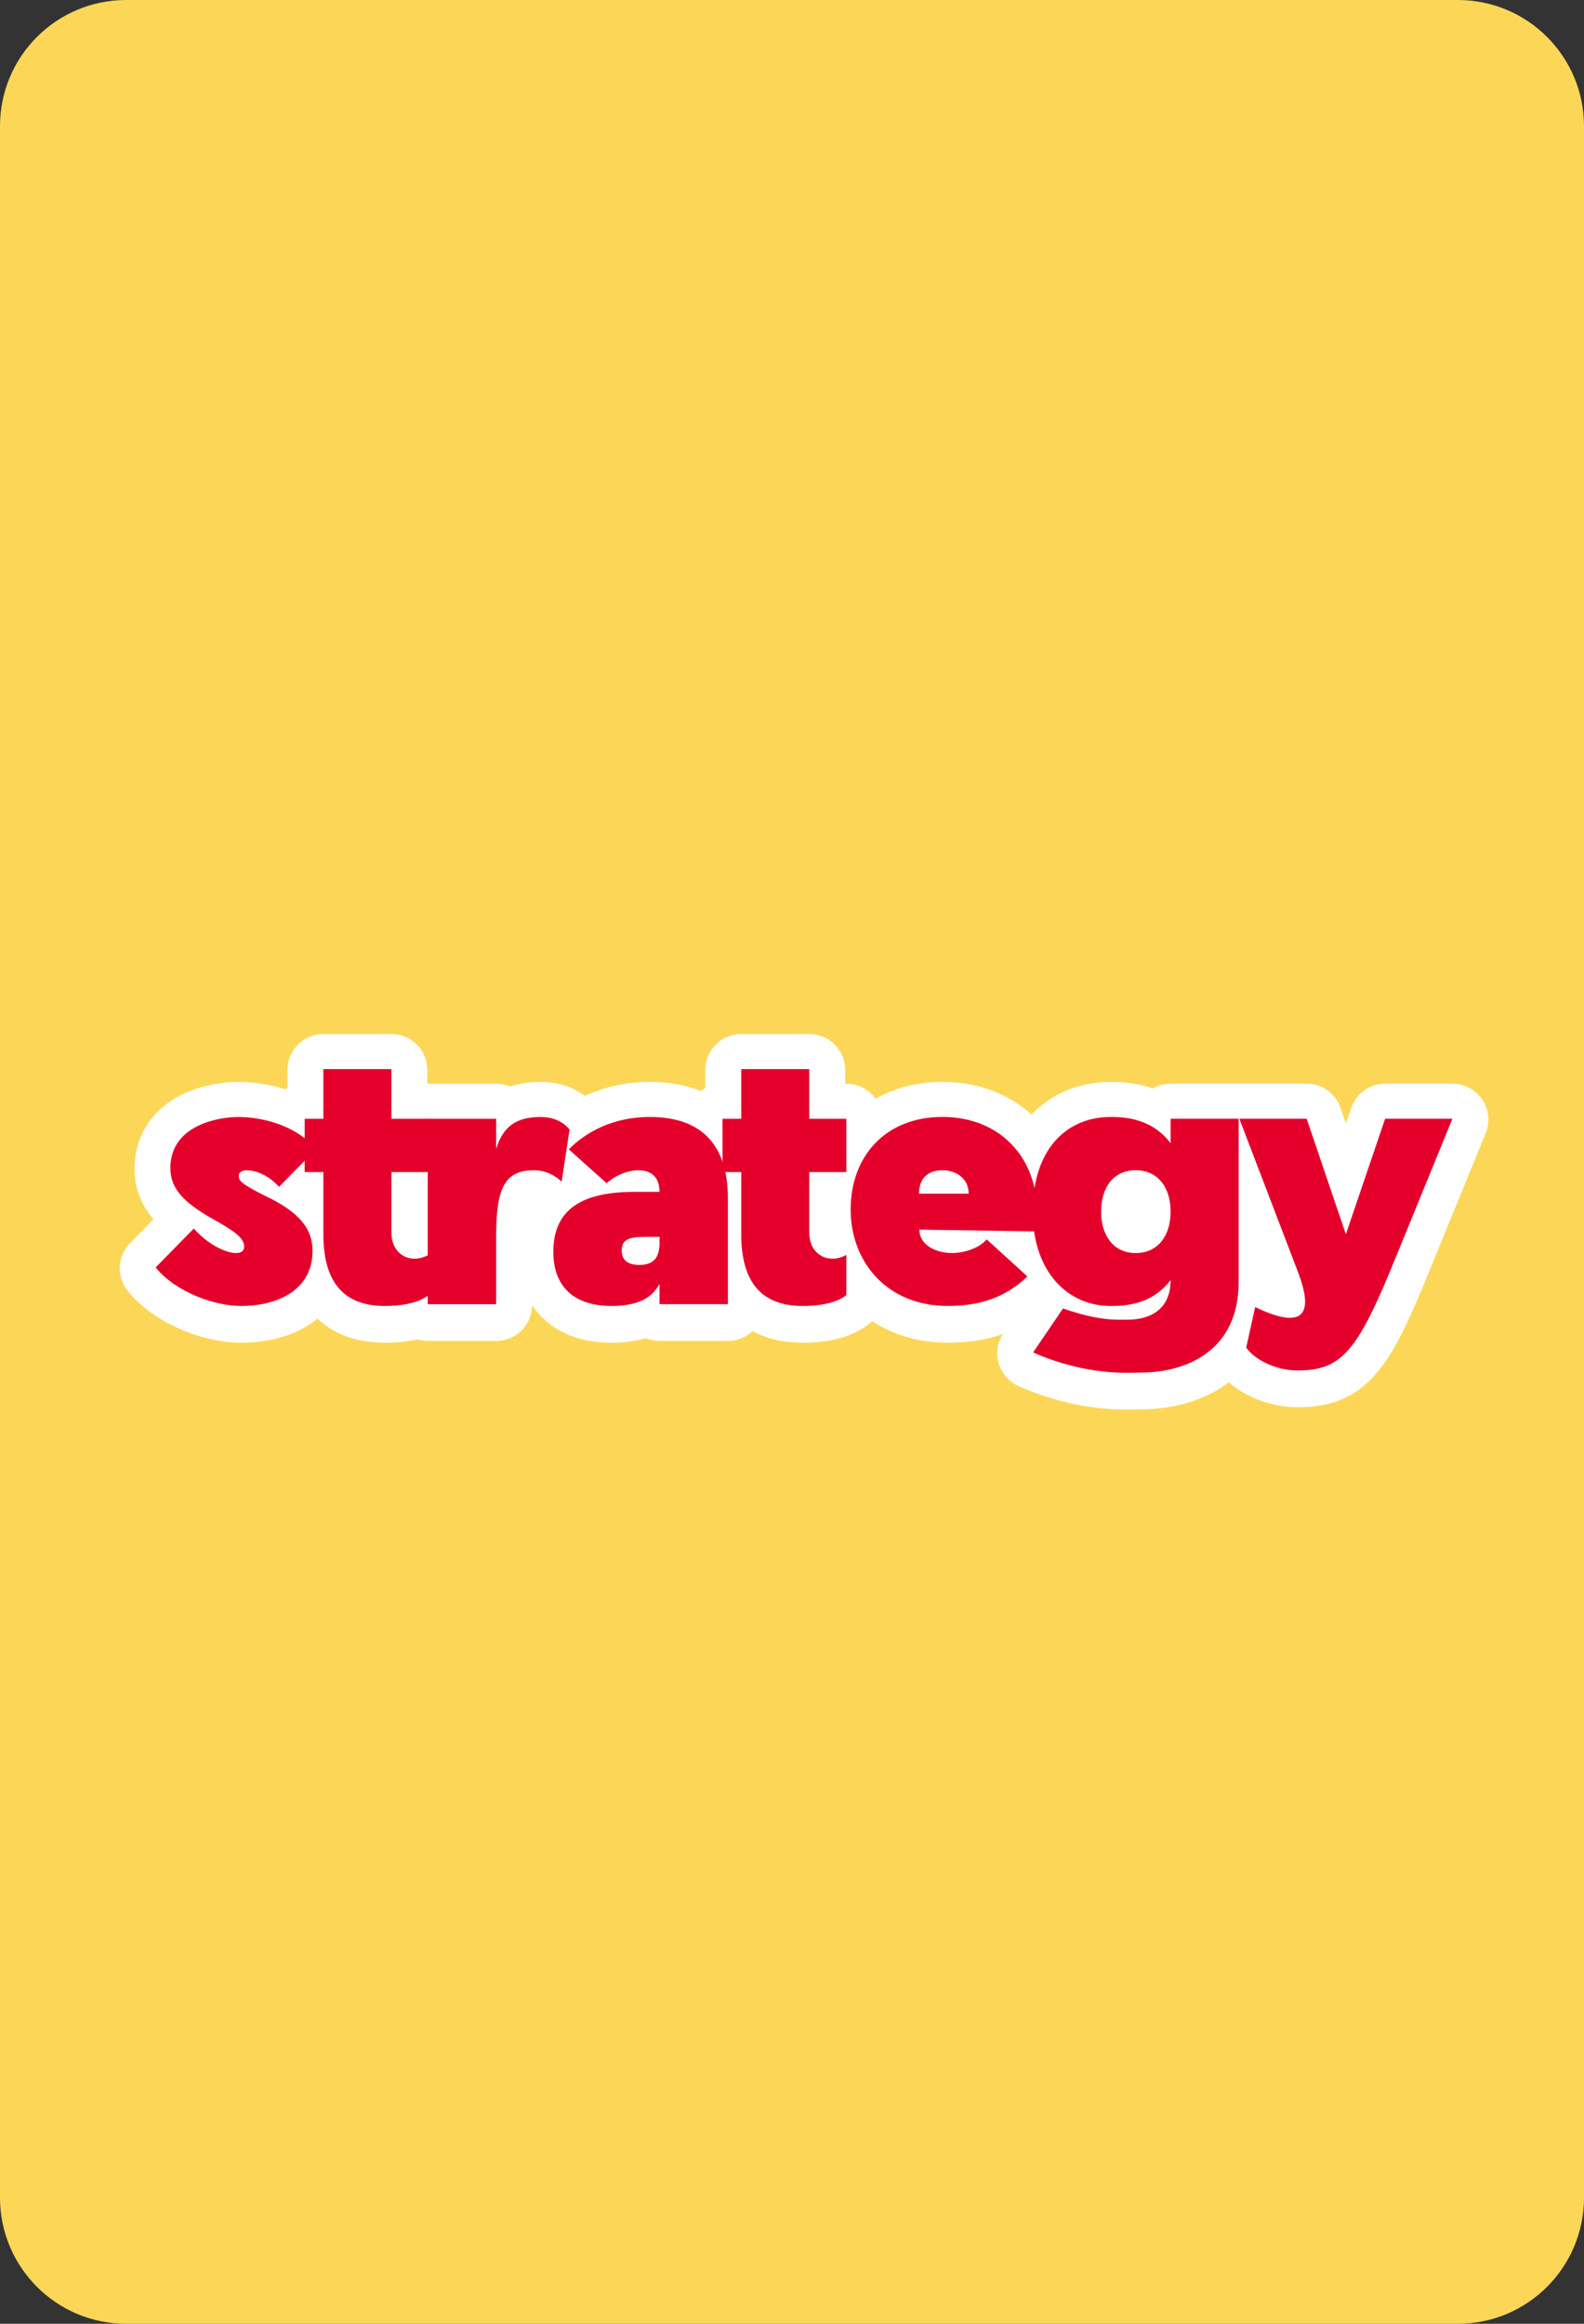 <?xml version="1.0" encoding="UTF-8"?>
<svg xmlns="http://www.w3.org/2000/svg" version="1.2" viewBox="0 0 750 1100" width="750" height="1100">
  <rect x="0" y="0" width="750" height="1100" fill="#333333" stroke="none"/>
  <title>Layer</title>
  <style>
		.s0 { fill: #fcd757 } 
		.s1 { fill: #fcd757;stroke: #ffffff;stroke-linejoin: round;stroke-width: 34 } 
		.s2 { fill: #e4002b } 
	</style>
  <path fill-rule="evenodd" class="s0" d="m59.73 0h630.54c32.99 0 59.73 26.74 59.73 59.73v980.54c0 32.99-26.74 59.73-59.73 59.73h-630.54c-32.99 0-59.73-26.74-59.73-59.73v-980.54c0-32.99 26.74-59.73 59.73-59.73z"></path>
  <g>
    <path class="s1" d="m125.5 566.46c16.19 7.67 22.5 15.51 22.5 26.07 0 18.07-15.85 26.07-33.91 26.07-11.93 0-30.51-6.14-40.39-18.23l18.06-18.41c8.35 9.2 16.7 11.59 19.94 11.59 2.73 0 3.92-1.19 3.92-3.07 0-4.26-5.11-7.67-15.85-13.63-13.29-7.67-19.09-14.14-19.09-23.52 0-20.79 23.69-24.2 32.04-24.2 11.93 0 28.12 4.26 36.81 15.34l-17.38 17.72c-3.92-4.26-9.37-7.84-15.85-7.84 0 0-3.24 0.34-3.24 2.39 0 2.39 0.51 3.75 12.44 9.72z"></path>
    <path class="s1" d="m202.87 613.49c-2.9 2.39-9.2 5.11-20.62 5.11-16.19 0-29.14-7.67-29.14-33.91v-29.48h-8.86v-25.22h8.86v-23.52h32.21v23.52h17.55v25.22h-17.55v28.63c0 10.74 9.37 15.17 17.55 10.57v19.09z"></path>
    <path class="s1" d="m252.8 554.36c-14.49 0-17.89 9.37-17.89 31.87v31.53h-32.38v-87.77h32.38v14.32c3.24-10.57 9.37-15.17 21.13-15.17 6.31 0 10.91 2.56 13.63 5.96l-3.75 24.71c-1.19-1.19-5.79-5.45-13.12-5.45z"></path>
    <path class="s1" d="m344.66 567.65v50.1h-32.38v-9.54c-2.39 4.09-6.82 10.4-22.67 10.4-19.26 0-27.61-10.57-27.61-25.56 0-21.47 15.34-28.46 38.68-28.46h11.59c0-8.86-6.14-10.23-10.06-10.23-3.92 0-9.71 1.53-15 6.14l-17.89-16.02c8.01-8.18 20.96-15.34 38.34-15.34 25.05 0 36.98 13.8 36.98 38.51zm-32.38 18.23h-6.65c-8.52 0-11.25 1.53-11.25 6.65 0 4.43 3.07 6.65 8.35 6.65 7.84 0 9.54-4.77 9.54-10.57 0 0 0-2.73 0.01-2.73z"></path>
    <path class="s1" d="m400.72 613.49c-2.9 2.39-9.2 5.11-20.62 5.11-16.19 0-29.14-7.67-29.14-33.91v-29.48h-8.86v-25.22h8.86v-23.52h32.21v23.52h17.55v25.22h-17.55v28.63c0 10.74 9.37 15.17 17.55 10.57v19.09z"></path>
    <path class="s1" d="m435.32 582.48c0 7.33 7.84 11.08 15.68 11.08 4.94 0 12.44-2.04 16.19-6.48l19.26 17.55c-10.4 10.06-22.67 13.97-37.66 13.97-28.8 0-46.01-20.79-46.01-45.67 0-24.88 16.19-43.8 43.46-43.8 27.27 0 44.82 19.26 44.82 44.99v9.2l-55.73-0.85zm10.9-28.12c-6.82 0-11.08 3.75-11.08 11.08h23.52c0-6.65-5.28-11.08-12.44-11.08z"></path>
    <path class="s1" d="m586.47 529.99v77.37c0 31.7-23.69 42.78-46.52 42.78-4.6 0-25.05 1.87-50.78-9.54l14.14-20.79c17.38 5.96 24.71 5.28 30.85 5.28 7.5 0 20.11-2.73 20.11-18.75-9.03 11.93-21.98 12.27-28.46 12.27-19.94 0-36.81-15.85-36.81-44.65 0-30.51 16.87-44.82 36.81-44.82 6.48 0 19.43 0.51 28.46 12.44v-11.59h32.21zm-32.2 43.97c0-11.42-5.96-19.6-16.53-19.6-10.57 0-16.36 8.18-16.36 19.6 0 11.42 5.97 19.6 16.36 19.6 10.39 0 16.53-8.01 16.53-19.6z"></path>
    <path class="s1" d="m661.29 594.58c-18.41 45.5-25.73 54.88-47.72 54.53-6.65 0-17.89-3.24-23.52-10.74l4.26-19.26c5.11 2.56 11.76 5.11 16.36 5.11 4.6 0 11.42-2.05 3.92-21.64l-27.78-72.6h31.87l18.58 54.7 18.58-54.7h31.87c0 0-26.42 64.59-26.42 64.6z"></path>
  </g>
  <g>
    <path class="s2" d="m125.5 566.06c16.19 7.67 22.49 15.51 22.49 26.07 0 18.06-15.85 26.07-33.91 26.07-11.93 0-30.5-6.13-40.39-18.23l18.06-18.4c8.35 9.2 16.7 11.59 19.94 11.59 2.73 0 3.92-1.19 3.92-3.07 0-4.26-5.11-7.67-15.85-13.63-13.29-7.67-19.09-14.14-19.09-23.52 0-20.79 23.69-24.2 32.04-24.2 11.93 0 28.12 4.26 36.81 15.34l-17.38 17.72c-3.92-4.26-9.37-7.84-15.85-7.84 0 0-3.24 0.34-3.24 2.39 0 2.39 0.51 3.75 12.45 9.71z"></path>
    <path class="s2" d="m202.87 613.09c-2.9 2.38-9.2 5.11-20.62 5.11-16.19 0-29.14-7.67-29.14-33.91v-29.48h-8.86v-25.22h8.86v-23.52h32.21v23.52h17.55v25.22h-17.55v28.63c0 10.74 9.37 15.17 17.55 10.57v19.09z"></path>
    <path class="s2" d="m252.8 553.96c-14.49 0-17.89 9.37-17.89 31.87v31.53h-32.38v-87.76h32.38v14.31c3.24-10.57 9.37-15.17 21.13-15.17 6.31 0 10.91 2.56 13.63 5.96l-3.75 24.71c-1.19-1.19-5.79-5.45-13.12-5.45z"></path>
    <path class="s2" d="m344.65 567.25v50.1h-32.38v-9.54c-2.39 4.09-6.82 10.39-22.67 10.39-19.26 0-27.61-10.56-27.61-25.56 0-21.47 15.34-28.46 38.68-28.46h11.59c0-8.86-6.13-10.22-10.05-10.22-3.92 0-9.71 1.53-15 6.13l-17.89-16.02c8.01-8.18 20.96-15.34 38.34-15.34 25.05 0 36.98 13.8 36.98 38.51zm-32.37 18.23h-6.65c-8.52 0-11.25 1.53-11.25 6.65 0 4.43 3.07 6.65 8.35 6.65 7.84 0 9.54-4.77 9.54-10.57 0 0 0-2.73 0.01-2.73z"></path>
    <path class="s2" d="m400.72 613.09c-2.9 2.38-9.2 5.11-20.62 5.11-16.19 0-29.14-7.67-29.14-33.91v-29.48h-8.86v-25.22h8.86v-23.52h32.21v23.52h17.55v25.22h-17.55v28.63c0 10.74 9.37 15.17 17.55 10.57v19.09z"></path>
    <path class="s2" d="m435.31 582.07c0 7.33 7.84 11.08 15.68 11.08 4.94 0 12.44-2.04 16.19-6.48l19.26 17.55c-10.39 10.05-22.66 13.97-37.66 13.97-28.8 0-46.01-20.79-46.01-45.67 0-24.88 16.19-43.8 43.45-43.8 27.26 0 44.82 19.26 44.82 44.99v9.2l-55.72-0.85zm10.91-28.11c-6.82 0-11.08 3.75-11.08 11.08h23.52c0-6.65-5.28-11.08-12.44-11.08z"></path>
    <path class="s2" d="m586.47 529.59v77.37c0 31.7-23.69 42.77-46.52 42.77-4.6 0-25.05 1.87-50.78-9.54l14.14-20.79c17.38 5.96 24.71 5.28 30.84 5.28 7.5 0 20.11-2.73 20.11-18.75-9.03 11.93-21.98 12.27-28.46 12.27-19.94 0-36.81-15.85-36.81-44.65 0-30.5 16.87-44.82 36.81-44.82 6.47 0 19.43 0.51 28.46 12.44v-11.59c0 0 32.21 0 32.21 0.01zm-32.21 43.96c0-11.42-5.96-19.6-16.53-19.6-10.57 0-16.36 8.18-16.36 19.6 0 11.42 5.96 19.6 16.36 19.6 10.4 0 16.53-8.01 16.53-19.6z"></path>
    <path class="s2" d="m661.28 594.17c-18.4 45.5-25.73 54.87-47.71 54.53-6.65 0-17.89-3.24-23.52-10.74l4.26-19.26c5.11 2.56 11.76 5.11 16.36 5.11 4.6 0 11.42-2.04 3.92-21.64l-27.78-72.6h31.87l18.57 54.7 18.58-54.7h31.87l-26.41 64.59z"></path>
  </g>
</svg>
